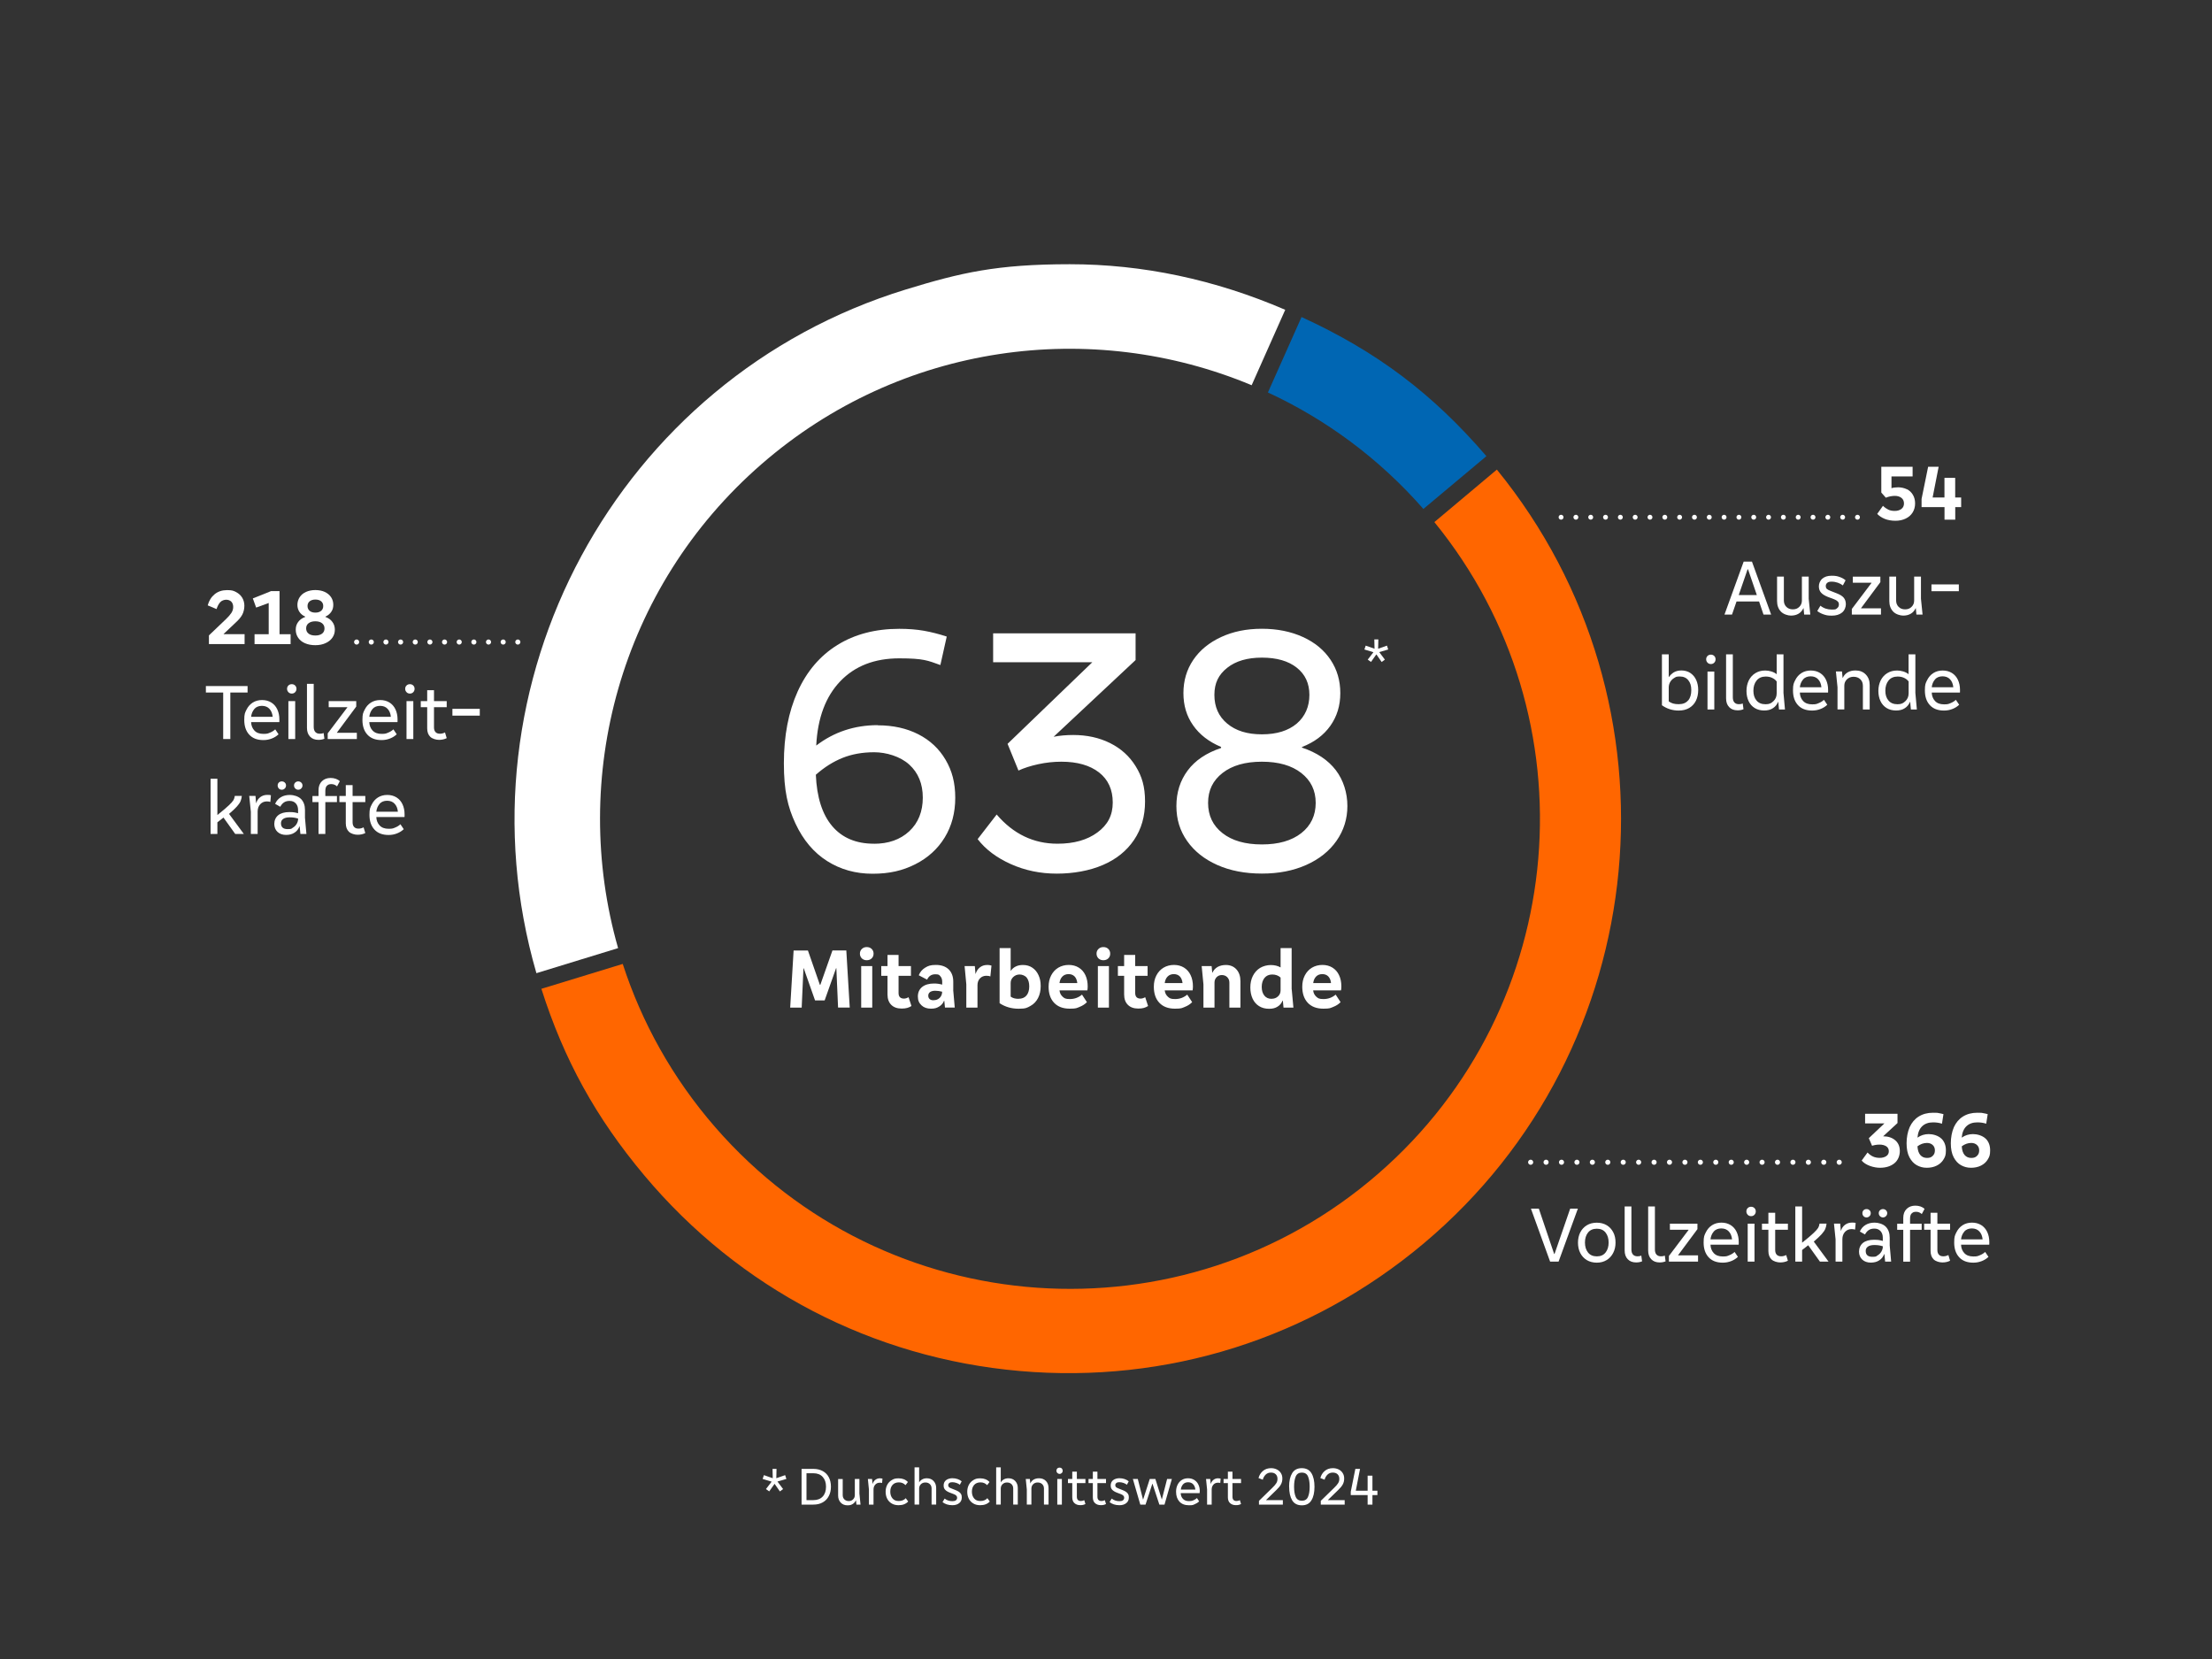 <?xml version="1.0" encoding="UTF-8"?>
<svg id="Ebene_1" xmlns="http://www.w3.org/2000/svg" xmlns:xlink="http://www.w3.org/1999/xlink" version="1.1" viewBox="0 0 4000 3000">
  <rect x="0" y="0" width="4000" height="3000" fill="#333333" stroke="none"/>
  <!-- Generator: Adobe Illustrator 29.4.0, SVG Export Plug-In . SVG Version: 2.1.0 Build 152)  -->
  <defs>
    <style>
      .st0, .st1, .st2, .st3 {
        fill: none;
      }

      .st4 {
        fill: #0066b3;
      }

      .st1 {
        stroke-dasharray: 0 27.9;
        stroke-width: 9.2px;
      }

      .st1, .st2, .st3 {
        stroke: #fff;
        stroke-linecap: round;
        stroke-linejoin: round;
      }

      .st5 {
        fill: #fff;
      }

      .st6 {
        fill: #f60;
      }

      .st2 {
        stroke-dasharray: 0 26.5;
        stroke-width: 9.2px;
      }

      .st3 {
        stroke-dasharray: 0 26.8;
        stroke-width: 8.8px;
      }

      .st7 {
        clip-path: url(#clippath);
      }
    </style>
    <clipPath id="clippath">
      <rect class="st0" x="1379" y="1137" width="1131.3" height="712"/>
    </clipPath>
  </defs>
  <path class="st5" d="M1377.3,839.1c252.3-219.3,597.2-263.3,886.1-142.5l60.7-136.4c-127.6-54.9-257.9-82.4-389.7-82.4s-196.9,15.2-296.1,45.6c-522.6,160.3-820,712.8-668.3,1236.4l147.7-45.3c-87.8-307.5,2.3-651.8,259.6-875.4Z"/>
  <path class="st4" d="M2574,920.3l113.9-95.4c-97.3-113.2-198.5-189.4-334.3-251.6l-60.8,136.4c104.4,48.4,200.6,118.7,281.2,210.7Z"/>
  <path class="st6" d="M2706.9,849.1l-113.1,95c288.7,354.2,246.1,876.1-101.3,1178.1-354.3,308-891.2,270.4-1199.2-83.9-77.4-89-132.9-189.6-167.2-295.2l-147.1,45c40.9,128.5,98.6,233,186.1,337.4,171.7,204.8,412.9,330.4,679,353.7,266.4,23.3,525.5-58.6,730.2-230.5,419-351.9,477.1-976.8,132.5-1399.5Z"/>
  <g>
    <path class="st5" d="M408.4,1119.8c4.4-4.2,7.7-8,9.9-11.3,2.2-3.3,3.4-7,3.4-10.9s-1.2-7.4-3.5-9.7c-2.3-2.2-5.4-3.4-9.2-3.4s-8.1,1.5-10.8,4.5-4.9,7.1-6.6,12.4l-16-6.7c2.3-8.5,6.5-15.2,12.6-20.2,6.1-5,13.6-7.4,22.6-7.4s11.7,1.2,16.4,3.7c4.7,2.5,8.3,5.9,10.9,10.2,2.5,4.3,3.8,9.1,3.8,14.4s-1.3,11.6-3.9,16.3c-2.6,4.7-6.5,9.3-11.7,14l-21.9,20.7v.4h37.9v17.9h-64.5v-15.7l30.7-29.3Z"/>
    <path class="st5" d="M505.5,1069v77.9h20v17.9h-65.2v-17.9h25.6v-56.5l-22.7,8.3-6-16.6,33-13.2h15.3Z"/>
    <path class="st5" d="M588.4,1115.5c5.5,2.1,9.8,5.1,12.7,9.2,3,4,4.4,8.7,4.4,14s-1.5,10.3-4.5,14.5c-3,4.2-7.2,7.6-12.5,9.9-5.3,2.4-11.4,3.6-18.3,3.6s-13.3-1.2-18.6-3.5c-5.3-2.3-9.5-5.6-12.4-9.9-2.9-4.2-4.4-9.1-4.4-14.7s1.5-10,4.4-13.9c2.9-4,7.1-7,12.7-9.1v-.6c-4.5-2-8-4.8-10.4-8.5-2.5-3.7-3.7-7.9-3.7-12.7s1.4-9.8,4.1-13.9c2.7-4.1,6.5-7.3,11.4-9.5,4.9-2.2,10.6-3.4,16.9-3.4s12.2,1.1,17.1,3.4c4.9,2.3,8.7,5.5,11.4,9.5,2.7,4.1,4,8.7,4,13.8s-1.2,9-3.7,12.7c-2.5,3.7-6,6.6-10.6,8.7v.3ZM582.4,1145.8c3-2.3,4.4-5.4,4.4-9.4s-1.5-7-4.4-9.4c-3-2.3-7-3.5-12.2-3.5s-9.2,1.2-12.2,3.5c-3,2.3-4.4,5.5-4.4,9.4s1.5,7.2,4.4,9.4c3,2.3,7,3.4,12.2,3.4s9.2-1.1,12.2-3.4ZM560,1087.3c-2.6,2.1-3.9,5-3.9,8.6s1.3,6.5,3.8,8.7c2.5,2.1,6,3.2,10.4,3.2s7.8-1.1,10.4-3.2c2.5-2.1,3.8-5,3.8-8.7s-1.3-6.5-3.8-8.6c-2.5-2.1-6-3.1-10.4-3.1s-7.7,1.1-10.3,3.1Z"/>
    <path class="st5" d="M447.7,1240.6v11.7h-31.2v84.1h-12.9v-84.1h-31.3v-11.7h75.4Z"/>
    <path class="st5" d="M504.9,1305.8h-50.8c.2,6.1,2.2,11.2,5.9,15.2,3.8,4.1,9.2,6.1,16.4,6.1s8.2-.8,11.9-2.3c3.7-1.5,6.9-3.5,9.4-5.9l6,8.9c-3.2,3.1-7.2,5.7-12,7.6-4.8,1.9-9.9,2.9-15.4,2.9-11.2,0-19.7-3.3-25.7-9.9-6-6.6-8.9-15.4-8.9-26.5s1.3-13,4-18.5c2.7-5.5,6.4-9.8,11.3-12.9,4.9-3.1,10.5-4.6,16.9-4.6s11.8,1.5,16.6,4.4c4.8,3,8.4,7.1,10.9,12.4,2.5,5.3,3.8,11.4,3.8,18.2s0,3.7-.3,4.9ZM459.9,1282.2c-3.3,3.8-5.2,8.5-5.8,14h39c-.6-6-2.5-10.8-5.9-14.4-3.3-3.6-7.9-5.4-13.6-5.4s-10.5,1.9-13.8,5.7Z"/>
    <path class="st5" d="M521.6,1251.7c-1.7-1.7-2.5-3.7-2.5-6.1s.8-4.4,2.4-6,3.7-2.4,6.1-2.4,4.5.8,6.1,2.4c1.6,1.6,2.4,3.6,2.4,6s-.8,4.4-2.4,6.1c-1.6,1.7-3.7,2.5-6.1,2.5s-4.4-.8-6.1-2.5ZM533.8,1336.4h-12.3v-68.6h12.3v68.6Z"/>
    <path class="st5" d="M555,1236.6h12.3v77.9c0,3.9.9,6.9,2.8,9.1,1.9,2.1,4.6,3.2,8.1,3.2s5-.4,7-1.3l1.4,10.4c-3.1,1.3-6.7,2-10.7,2-6.4,0-11.5-1.9-15.2-5.8-3.8-3.9-5.6-9.2-5.6-15.9v-79.7Z"/>
    <path class="st5" d="M592.6,1336.4v-10.2l35.5-47v-.4h-33.7v-11h49.8v9.9l-34.9,47v.4h36v11.3h-52.6Z"/>
    <path class="st5" d="M718.6,1305.8h-50.8c.2,6.1,2.2,11.2,5.9,15.2,3.8,4.1,9.2,6.1,16.4,6.1s8.2-.8,11.9-2.3c3.7-1.5,6.9-3.5,9.4-5.9l6,8.9c-3.2,3.1-7.2,5.7-12,7.6-4.8,1.9-9.9,2.9-15.4,2.9-11.2,0-19.7-3.3-25.7-9.9-6-6.6-8.9-15.4-8.9-26.5s1.3-13,4-18.5c2.7-5.5,6.4-9.8,11.3-12.9,4.9-3.1,10.5-4.6,16.9-4.6s11.8,1.5,16.6,4.4c4.8,3,8.4,7.1,10.9,12.4,2.5,5.3,3.8,11.4,3.8,18.2s0,3.7-.3,4.9ZM673.6,1282.2c-3.3,3.8-5.2,8.5-5.8,14h39c-.6-6-2.5-10.8-5.9-14.4-3.3-3.6-7.9-5.4-13.6-5.4s-10.5,1.9-13.8,5.7Z"/>
    <path class="st5" d="M735.2,1251.7c-1.7-1.7-2.5-3.7-2.5-6.1s.8-4.4,2.4-6,3.7-2.4,6.1-2.4,4.5.8,6.1,2.4c1.6,1.6,2.4,3.6,2.4,6s-.8,4.4-2.4,6.1c-1.6,1.7-3.7,2.5-6.1,2.5s-4.4-.8-6.1-2.5ZM747.4,1336.4h-12.3v-68.6h12.3v68.6Z"/>
    <path class="st5" d="M807.8,1278.8h-23v36.6c0,3.6.9,6.4,2.7,8.4,1.8,2,4.5,3,8,3s6.1-.8,9.2-2.3l3.1,10.3c-4.2,2.1-8.8,3.1-13.9,3.1s-11.9-1.8-15.7-5.4c-3.8-3.6-5.7-8.8-5.7-15.4v-38.3h-11.6v-11h11.6v-19.7h12.3v19.7h23v11Z"/>
    <path class="st5" d="M867.6,1294.1h-49.5v-12.3h49.5v12.3Z"/>
    <path class="st5" d="M425.3,1508l-21.2-29.6-11,8.6v21h-12.3v-99.8h12.3v65.6c9.4-7.5,16.3-13.3,20.6-17.4,4.3-4.1,7.1-7.2,8.4-9.4,1.3-2.2,2.1-4.8,2.5-7.7h12.7c-.4,3.6-1.1,6.8-2.3,9.5-1.1,2.7-3.3,5.8-6.4,9.4-3.1,3.5-8,8.1-14.4,13.6l26.7,36.2h-15.6Z"/>
    <path class="st5" d="M489.9,1438.2l-1,11.9c-2.1-.6-4.2-.9-6.3-.9-4.9,0-8.9,1.7-12,5.1-3.1,3.4-4.7,7.8-4.7,13.2v40.5h-12.3v-40.2l-2.9-28.5h11.3l1.1,12.9h.3c1.2-4.4,3.6-7.9,7.2-10.7,3.6-2.7,7.8-4.1,12.8-4.1s4.3.2,6.4.7Z"/>
    <path class="st5" d="M554.1,1508h-10.9l-1.3-13.6h-.4c-1.9,5-4.9,8.8-9.1,11.4-4.1,2.7-9.2,4-15.2,4s-11.5-1.8-15.4-5.5-5.8-8.5-5.8-14.5,2.4-11.9,7.2-15.7c4.8-3.8,11.5-5.6,19.9-5.6s10.5.7,15.9,2.1v-5.9c0-5-1.4-8.9-4.1-11.9-2.8-3-6.4-4.5-11-4.5s-7.5.9-10.2,2.6c-2.7,1.7-5,4.4-6.9,8l-9.3-5.3c2.3-5.2,5.7-9.2,10.4-12,4.6-2.8,10.1-4.1,16.5-4.1s15.1,2.4,19.9,7.3c4.8,4.9,7.2,11.5,7.2,20v13.9l2.6,29.3ZM504.3,1425.9c-1.5-1.5-2.2-3.3-2.2-5.5s.7-3.9,2.1-5.3c1.4-1.4,3.2-2.1,5.4-2.1s3.9.7,5.4,2.1c1.5,1.4,2.2,3.2,2.2,5.3s-.7,3.9-2.2,5.4c-1.5,1.5-3.3,2.3-5.4,2.3s-3.9-.7-5.4-2.2ZM529.6,1496.7c2.9-1.7,5.2-4,6.9-6.9,1.7-2.9,2.6-6.1,2.6-9.5-2.4-.8-4.7-1.3-7-1.7-2.3-.4-5-.6-8.2-.6-5.1,0-9,.9-11.7,2.8-2.8,1.9-4.1,4.5-4.1,7.9,0,7.1,4,10.6,12,10.6s6.6-.9,9.5-2.6ZM533.9,1425.8c-1.5-1.5-2.2-3.3-2.2-5.4s.7-3.9,2.2-5.3c1.5-1.4,3.3-2.1,5.4-2.1s3.9.7,5.4,2.1c1.5,1.4,2.3,3.2,2.3,5.3s-.8,3.9-2.3,5.4-3.3,2.3-5.4,2.3-3.9-.8-5.4-2.3Z"/>
    <path class="st5" d="M591,1420.9c-1.8,2.1-2.7,5.3-2.7,9.4v9.2h21v11h-21v57.6h-12.3v-57.6h-11v-11h11v-10.4c0-7,2-12.4,6.1-16.4,4.1-4,9.3-5.9,15.8-5.9s12.7,2,16.6,5.9l-5,9.3c-3.1-2.8-6.5-4.1-10.4-4.1s-6.2,1.1-8,3.2Z"/>
    <path class="st5" d="M660.6,1450.4h-23v36.6c0,3.6.9,6.4,2.7,8.4,1.8,2,4.5,3,8,3s6.1-.8,9.2-2.3l3.1,10.3c-4.2,2.1-8.8,3.1-13.9,3.1s-11.9-1.8-15.7-5.4c-3.8-3.6-5.7-8.8-5.7-15.4v-38.3h-11.6v-11h11.6v-19.7h12.3v19.7h23v11Z"/>
    <path class="st5" d="M731.3,1477.4h-50.8c.2,6.1,2.2,11.2,5.9,15.2,3.8,4.1,9.2,6.1,16.4,6.1s8.2-.8,11.9-2.3c3.7-1.5,6.9-3.5,9.4-5.9l6,8.9c-3.2,3.1-7.2,5.7-12,7.6-4.8,1.9-9.9,2.9-15.4,2.9-11.2,0-19.7-3.3-25.7-9.9-6-6.6-8.9-15.4-8.9-26.5s1.3-13,4-18.5c2.7-5.5,6.4-9.8,11.3-12.9,4.9-3.1,10.5-4.6,16.9-4.6s11.8,1.5,16.6,4.4c4.8,3,8.4,7.1,10.9,12.4,2.5,5.3,3.8,11.4,3.8,18.2s0,3.7-.3,4.9ZM686.3,1453.8c-3.3,3.8-5.2,8.5-5.8,14h39c-.6-6-2.5-10.8-5.9-14.4-3.3-3.6-7.9-5.4-13.6-5.4s-10.5,1.9-13.8,5.7Z"/>
  </g>
  <g>
    <path class="st5" d="M3448.4,884.7c4.6,2.3,8.2,5.7,10.8,10.2,2.6,4.4,3.9,9.6,3.9,15.5s-1.5,11.7-4.5,16.4c-3,4.8-7.2,8.4-12.6,11-5.4,2.6-11.6,3.9-18.5,3.9s-14-1.2-19.5-3.5c-5.5-2.3-9.9-5.3-13.4-8.9l10.4-14.6c3.1,3,6.3,5.2,9.5,6.8,3.2,1.6,7.1,2.4,11.8,2.4s9-1.2,12.1-3.6c3.1-2.4,4.6-5.7,4.6-9.9s-1.5-7.7-4.6-10.1c-3.1-2.4-7.1-3.6-12-3.6s-11,1.1-16.2,3.3l-8.2-9.3v-46.6h56.6v17.4h-38.2v21.3c3-1,7-1.6,12-1.6s11.2,1.2,15.7,3.5Z"/>
    <path class="st5" d="M3535.7,899.6h10.7v17.4h-10.7v22.7h-19.4v-22.7h-41.5v-14.7l11.9-58.3h19l-10.9,55.6h21.4v-35.5h19.4v35.5Z"/>
    <path class="st5" d="M3203,1111.4h-14l-8-23.7h-40.8l-8.2,23.7h-13.6l34.7-95.8h15l34.7,95.8ZM3160.2,1029.5l-16,46.5h32.7l-15.9-46.5h-.9Z"/>
    <path class="st5" d="M3273.5,1111.4h-11l-1.1-11.6h-.3c-2,4.4-4.9,7.7-8.8,10-3.9,2.3-8.5,3.4-13.8,3.4s-13.5-2.4-18.1-7.3c-4.6-4.9-6.9-11.2-6.9-18.9v-44.3h12.3v43.2c0,4.7,1.5,8.5,4.5,11.5s6.9,4.5,11.8,4.5,8.6-1.5,11.7-4.6c3.1-3,4.6-6.9,4.6-11.4v-43.2h12.3v40l2.9,28.6Z"/>
    <path class="st5" d="M3291.9,1095.3c5.8,4.7,12.7,7,20.7,7s7.2-.8,9.4-2.4c2.2-1.6,3.3-3.9,3.3-6.7s-.7-4.2-2.1-5.6c-1.4-1.5-3.5-2.8-6.4-3.9l-11.7-4.4c-5.4-2.2-9.5-4.7-12.1-7.7-2.6-2.9-3.9-6.7-3.9-11.4s2-10.1,6.1-13.7c4.1-3.6,9.7-5.4,16.9-5.4s10,.7,14.4,2.2c4.3,1.5,8,3.5,10.9,6.1l-4.9,9.2c-2.6-2-5.6-3.6-9.2-4.9-3.6-1.2-7.3-1.9-11.2-1.9s-6.2.7-7.9,2.2c-1.8,1.5-2.6,3.4-2.6,5.6s.6,4.1,1.9,5.3c1.3,1.2,3.6,2.5,6.9,3.7l11.2,4.4c5.7,2.2,9.9,4.8,12.4,7.8s3.9,7,3.9,11.9-2.3,11.3-6.9,15-10.7,5.6-18.4,5.6-10.4-.8-14.9-2.3c-4.5-1.5-8.4-3.6-11.5-6.1l5.7-9.6Z"/>
    <path class="st5" d="M3348.7,1111.4v-10.2l35.5-47v-.4h-33.7v-11h49.8v9.9l-34.9,47v.4h36v11.3h-52.6Z"/>
    <path class="st5" d="M3476.5,1111.4h-11l-1.1-11.6h-.3c-2,4.4-4.9,7.7-8.8,10-3.9,2.3-8.5,3.4-13.8,3.4s-13.5-2.4-18.1-7.3c-4.6-4.9-6.9-11.2-6.9-18.9v-44.3h12.3v43.2c0,4.7,1.5,8.5,4.5,11.5s6.9,4.5,11.8,4.5,8.6-1.5,11.7-4.6c3.1-3,4.6-6.9,4.6-11.4v-43.2h12.3v40l2.9,28.6Z"/>
    <path class="st5" d="M3542.2,1069.1h-49.5v-12.3h49.5v12.3Z"/>
    <path class="st5" d="M3056.8,1217.1c4.6,3.1,8.1,7.2,10.5,12.6,2.4,5.3,3.6,11.4,3.6,18.2s-1.4,13.7-4.1,19.2c-2.8,5.6-6.8,9.9-12.1,13.1-5.3,3.1-11.7,4.7-19.1,4.7-11.2,0-21.4-3.2-30.3-9.6v-92.1h12.3v41h.4c2.2-3.3,5.1-6.1,8.8-8.4,3.7-2.2,8.3-3.4,13.8-3.4s11.6,1.5,16.2,4.6ZM3052.8,1266.6c3.8-4.6,5.6-10.8,5.6-18.7s-1.8-13.3-5.4-17.8c-3.6-4.5-8.7-6.8-15.4-6.8s-7,.9-10,2.6c-3.1,1.8-5.5,4.2-7.3,7.2-1.8,3.1-2.7,6.4-2.7,10.2v25c2.5,1.8,5.1,3.1,7.9,3.9,2.8.8,6.2,1.2,10.1,1.2,7.6,0,13.3-2.3,17.1-6.9Z"/>
    <path class="st5" d="M3087.8,1198.3c-1.7-1.7-2.5-3.7-2.5-6.1s.8-4.4,2.4-6,3.7-2.4,6.1-2.4,4.5.8,6.1,2.4c1.6,1.6,2.4,3.6,2.4,6s-.8,4.4-2.4,6.1c-1.6,1.7-3.7,2.5-6.1,2.5s-4.4-.8-6.1-2.5ZM3100,1283h-12.3v-68.6h12.3v68.6Z"/>
    <path class="st5" d="M3121.2,1183.2h12.3v77.9c0,3.9.9,6.9,2.8,9.1,1.9,2.1,4.6,3.2,8.1,3.2s5-.4,7-1.3l1.4,10.4c-3.1,1.3-6.7,2-10.7,2-6.4,0-11.5-1.9-15.2-5.8-3.8-3.9-5.6-9.2-5.6-15.9v-79.7Z"/>
    <path class="st5" d="M3227.9,1283h-10.9l-1.3-13.7h-.4c-2,4.9-5.1,8.7-9.4,11.4-4.2,2.8-9.5,4.1-15.8,4.1s-12.3-1.5-17.1-4.5c-4.8-3-8.5-7.2-11-12.5-2.5-5.3-3.8-11.5-3.8-18.4s1.4-13.2,4.1-18.9c2.8-5.6,6.7-10,11.9-13.2,5.1-3.2,11.1-4.8,17.9-4.8s15.4,2.2,20.7,6.7v-36h12.3v69.8l2.7,30ZM3207,1267.9c3.9-3.8,5.8-8.5,5.8-14.2v-21.4c-2.1-2.8-4.8-4.9-8.2-6.5-3.3-1.6-7.2-2.4-11.6-2.4-7.1,0-12.7,2.4-16.5,7.2-3.9,4.8-5.8,11-5.8,18.5s1.9,13.3,5.7,17.7c3.8,4.5,9.2,6.7,16.3,6.7s10.4-1.9,14.2-5.6Z"/>
    <path class="st5" d="M3305.5,1252.4h-50.8c.2,6.1,2.2,11.2,5.9,15.2,3.8,4.1,9.2,6.1,16.4,6.1s8.2-.8,11.9-2.3c3.7-1.5,6.9-3.5,9.4-5.9l6,8.9c-3.2,3.1-7.2,5.7-12,7.6-4.8,1.9-9.9,2.9-15.4,2.9-11.2,0-19.7-3.3-25.7-9.9-6-6.6-8.9-15.4-8.9-26.5s1.3-13,4-18.5c2.7-5.5,6.4-9.8,11.3-12.9,4.9-3.1,10.5-4.6,16.9-4.6s11.8,1.5,16.6,4.4c4.8,3,8.4,7.1,10.9,12.4,2.5,5.3,3.8,11.4,3.8,18.2s0,3.7-.3,4.9ZM3260.5,1228.8c-3.3,3.8-5.2,8.5-5.8,14h39c-.6-6-2.5-10.8-5.9-14.4-3.3-3.6-7.9-5.4-13.6-5.4s-10.5,1.9-13.8,5.7Z"/>
    <path class="st5" d="M3374,1219.8c4.7,4.9,7,11.2,7,19v44.2h-12.3v-43c0-4.8-1.6-8.7-4.7-11.7-3.1-3-7.2-4.5-12.2-4.5s-8.7,1.6-11.9,4.6c-3.2,3.1-4.8,6.9-4.8,11.5v43h-12.3v-40.2l-2.9-28.5h11l1.1,11.6h.3c2-4.4,5-7.7,8.9-10,4-2.3,8.7-3.4,14.1-3.4,7.7,0,13.9,2.4,18.6,7.3Z"/>
    <path class="st5" d="M3466.4,1283h-10.9l-1.3-13.7h-.4c-2,4.9-5.1,8.7-9.4,11.4-4.2,2.8-9.5,4.1-15.8,4.1s-12.3-1.5-17.1-4.5c-4.8-3-8.5-7.2-11-12.5-2.5-5.3-3.8-11.5-3.8-18.4s1.4-13.2,4.1-18.9c2.8-5.6,6.7-10,11.9-13.2,5.1-3.2,11.1-4.8,17.9-4.8s15.4,2.2,20.7,6.7v-36h12.3v69.8l2.7,30ZM3445.6,1267.9c3.9-3.8,5.8-8.5,5.8-14.2v-21.4c-2.1-2.8-4.8-4.9-8.2-6.5-3.3-1.6-7.2-2.4-11.6-2.4-7.1,0-12.7,2.4-16.5,7.2-3.9,4.8-5.8,11-5.8,18.5s1.9,13.3,5.7,17.7c3.8,4.5,9.2,6.7,16.3,6.7s10.4-1.9,14.2-5.6Z"/>
    <path class="st5" d="M3544,1252.4h-50.8c.2,6.1,2.2,11.2,5.9,15.2,3.8,4.1,9.2,6.1,16.4,6.1s8.2-.8,11.9-2.3c3.7-1.5,6.9-3.5,9.4-5.9l6,8.9c-3.2,3.1-7.2,5.7-12,7.6-4.8,1.9-9.9,2.9-15.4,2.9-11.2,0-19.7-3.3-25.7-9.9-6-6.6-8.9-15.4-8.9-26.5s1.3-13,4-18.5c2.7-5.5,6.4-9.8,11.3-12.9,4.9-3.1,10.5-4.6,16.9-4.6s11.8,1.5,16.6,4.4c4.8,3,8.4,7.1,10.9,12.4,2.5,5.3,3.8,11.4,3.8,18.2s0,3.7-.3,4.9ZM3499,1228.8c-3.3,3.8-5.2,8.5-5.8,14h39c-.6-6-2.5-10.8-5.9-14.4-3.3-3.6-7.9-5.4-13.6-5.4s-10.5,1.9-13.8,5.7Z"/>
  </g>
  <g>
    <path class="st5" d="M3405.4,2054.8c8.9,0,16.1,2.4,21.7,7.1,5.6,4.8,8.4,11.3,8.4,19.6s-3.3,16.8-10,22.2c-6.7,5.3-15.3,8-26,8s-25.7-4.3-33-13l10.6-14.6c3,3.2,6.4,5.7,9.9,7.3,3.6,1.6,7.7,2.4,12.2,2.4s8.7-1.1,11.8-3.2c3.1-2.1,4.6-5.1,4.6-8.8s-1.5-6.9-4.6-8.9c-3.1-2-7.1-3.1-12-3.1s-9.2.7-13.7,2.1l-5.9-13.7,28.2-26.7h-34.9v-17.4h58.6v16.7l-26,24Z"/>
    <path class="st5" d="M3510.4,2058.7c5.6,5.3,8.4,12.5,8.4,21.5s-1.5,11.8-4.4,16.6c-2.9,4.8-7,8.4-12.2,11-5.2,2.6-11.2,3.9-17.9,3.9s-12.3-1.5-17.9-4.5c-5.5-3-10-7.8-13.5-14.4-3.5-6.6-5.2-15.1-5.2-25.4s1.9-20.9,5.6-29.2c3.8-8.3,9.2-14.7,16.4-19.2,7.2-4.5,15.8-6.8,25.8-6.8s7.4.2,10.1.6c2.7.4,5.6,1.1,8.8,1.9l-2.7,17.3c-4.9-1.6-10.2-2.4-16-2.4-8.3,0-14.9,2.3-19.8,7-4.9,4.7-7.7,11.5-8.5,20.6,6.1-4.3,12.9-6.4,20.4-6.4s16.8,2.6,22.5,7.9ZM3494.9,2090.2c2.7-2.4,4-5.7,4-9.9s-1.4-7.5-4.1-9.9c-2.7-2.4-6.1-3.6-10.2-3.6-6.2,0-11.9,2.1-17.2,6.1.4,7,2.1,12.2,5.1,15.7,3,3.5,7,5.3,12.1,5.3s7.6-1.2,10.3-3.6Z"/>
    <path class="st5" d="M3590.4,2058.7c5.6,5.3,8.4,12.5,8.4,21.5s-1.5,11.8-4.4,16.6c-2.9,4.8-7,8.4-12.2,11-5.2,2.6-11.2,3.9-17.9,3.9s-12.3-1.5-17.9-4.5c-5.5-3-10-7.8-13.5-14.4-3.5-6.6-5.2-15.1-5.2-25.4s1.9-20.9,5.6-29.2c3.8-8.3,9.2-14.7,16.4-19.2,7.2-4.5,15.8-6.8,25.8-6.8s7.4.2,10.1.6c2.7.4,5.6,1.1,8.8,1.9l-2.7,17.3c-4.9-1.6-10.2-2.4-16-2.4-8.3,0-14.9,2.3-19.8,7-4.9,4.7-7.7,11.5-8.5,20.6,6.1-4.3,12.9-6.4,20.4-6.4s16.8,2.6,22.5,7.9ZM3575,2090.2c2.7-2.4,4-5.7,4-9.9s-1.4-7.5-4.1-9.9c-2.7-2.4-6.1-3.6-10.2-3.6-6.2,0-11.9,2.1-17.2,6.1.4,7,2.1,12.2,5.1,15.7,3,3.5,7,5.3,12.1,5.3s7.6-1.2,10.3-3.6Z"/>
    <path class="st5" d="M2811.1,2267.5l28.3-81.9h13.9l-34.9,95.8h-15.3l-34.7-95.8h14.3l27.7,81.9h.7Z"/>
    <path class="st5" d="M2857.7,2228.4c2.8-5.4,6.7-9.7,11.9-12.8,5.1-3.1,11.2-4.6,18-4.6s12.8,1.6,17.9,4.6c5.1,3.1,9,7.4,11.8,12.8,2.8,5.4,4.1,11.6,4.1,18.6s-1.4,13.1-4.2,18.6c-2.8,5.5-6.8,9.9-11.9,13-5.1,3.1-11,4.7-17.8,4.7s-12.9-1.6-18-4.6c-5.1-3.1-9.1-7.4-11.9-12.9-2.8-5.5-4.1-11.8-4.1-18.7s1.4-13.2,4.1-18.6ZM2903.4,2228.9c-3.7-4.7-8.9-7-15.8-7s-12.2,2.3-15.9,6.9c-3.7,4.6-5.6,10.7-5.6,18.1s1.9,13.5,5.6,18.1c3.7,4.6,9,6.9,15.9,6.9s12.1-2.3,15.8-7c3.7-4.7,5.5-10.7,5.5-18s-1.8-13.3-5.5-18Z"/>
    <path class="st5" d="M2937.8,2181.6h12.3v77.9c0,3.9.9,6.9,2.8,9.1,1.9,2.1,4.6,3.2,8.1,3.2s5-.4,7-1.3l1.4,10.4c-3.1,1.3-6.7,2-10.7,2-6.4,0-11.5-1.9-15.2-5.8-3.8-3.9-5.6-9.2-5.6-15.9v-79.7Z"/>
    <path class="st5" d="M2980.3,2181.6h12.3v77.9c0,3.9.9,6.9,2.8,9.1,1.9,2.1,4.6,3.2,8.1,3.2s5-.4,7-1.3l1.4,10.4c-3.1,1.3-6.7,2-10.7,2-6.4,0-11.5-1.9-15.2-5.8-3.8-3.9-5.6-9.2-5.6-15.9v-79.7Z"/>
    <path class="st5" d="M3017.9,2281.4v-10.2l35.5-47v-.4h-33.7v-11h49.8v9.9l-34.9,47v.4h36v11.3h-52.6Z"/>
    <path class="st5" d="M3143.9,2250.8h-50.8c.2,6.1,2.2,11.2,5.9,15.2,3.8,4.1,9.2,6.1,16.4,6.1s8.2-.8,11.9-2.3c3.7-1.5,6.9-3.5,9.4-5.9l6,8.9c-3.2,3.1-7.2,5.7-12,7.6-4.8,1.9-9.9,2.9-15.4,2.9-11.2,0-19.7-3.3-25.7-9.9-6-6.6-8.9-15.4-8.9-26.5s1.3-13,4-18.5c2.7-5.5,6.4-9.8,11.3-12.9,4.9-3.1,10.5-4.6,16.9-4.6s11.8,1.5,16.6,4.4c4.8,3,8.4,7.1,10.9,12.4,2.5,5.3,3.8,11.4,3.8,18.2s0,3.7-.3,4.9ZM3098.9,2227.2c-3.3,3.8-5.2,8.5-5.8,14h39c-.6-6-2.5-10.8-5.9-14.4-3.3-3.6-7.9-5.4-13.6-5.4s-10.5,1.9-13.8,5.7Z"/>
    <path class="st5" d="M3160.5,2196.7c-1.7-1.7-2.5-3.7-2.5-6.1s.8-4.4,2.4-6,3.7-2.4,6.1-2.4,4.5.8,6.1,2.4c1.6,1.6,2.4,3.6,2.4,6s-.8,4.4-2.4,6.1c-1.6,1.7-3.7,2.5-6.1,2.5s-4.4-.8-6.1-2.5ZM3172.7,2281.4h-12.3v-68.6h12.3v68.6Z"/>
    <path class="st5" d="M3233.1,2223.8h-23v36.6c0,3.6.9,6.4,2.7,8.4,1.8,2,4.5,3,8,3s6.1-.8,9.2-2.3l3.1,10.3c-4.2,2.1-8.8,3.1-13.9,3.1s-11.9-1.8-15.7-5.4c-3.8-3.6-5.7-8.8-5.7-15.4v-38.3h-11.6v-11h11.6v-19.7h12.3v19.7h23v11Z"/>
    <path class="st5" d="M3291,2281.4l-21.2-29.6-11,8.6v21h-12.3v-99.8h12.3v65.6c9.4-7.5,16.3-13.3,20.6-17.4,4.3-4.1,7.1-7.2,8.4-9.4,1.3-2.2,2.1-4.8,2.5-7.7h12.7c-.4,3.6-1.1,6.8-2.3,9.5-1.1,2.7-3.3,5.8-6.4,9.4-3.1,3.5-8,8.1-14.4,13.6l26.7,36.2h-15.6Z"/>
    <path class="st5" d="M3355.6,2211.6l-1,11.9c-2.1-.6-4.2-.9-6.3-.9-4.9,0-8.9,1.7-12,5.1-3.1,3.4-4.7,7.8-4.7,13.2v40.5h-12.3v-40.2l-2.9-28.5h11.3l1.1,12.9h.3c1.2-4.4,3.6-7.9,7.2-10.7,3.6-2.7,7.8-4.1,12.8-4.1s4.3.2,6.4.7Z"/>
    <path class="st5" d="M3419.8,2281.4h-10.9l-1.3-13.6h-.4c-1.9,5-4.9,8.8-9.1,11.4-4.1,2.7-9.2,4-15.2,4s-11.5-1.8-15.4-5.5-5.8-8.5-5.8-14.5,2.4-11.9,7.2-15.7c4.8-3.8,11.5-5.6,19.9-5.6s10.5.7,15.9,2.1v-5.9c0-5-1.4-8.9-4.1-11.9-2.8-3-6.4-4.5-11-4.5s-7.5.9-10.2,2.6c-2.7,1.7-5,4.4-6.9,8l-9.3-5.3c2.3-5.2,5.7-9.2,10.4-12,4.6-2.8,10.1-4.1,16.5-4.1s15.1,2.4,19.9,7.3c4.8,4.9,7.2,11.5,7.2,20v13.9l2.6,29.3ZM3370,2199.3c-1.5-1.5-2.2-3.3-2.2-5.5s.7-3.9,2.1-5.3c1.4-1.4,3.2-2.1,5.4-2.1s3.9.7,5.4,2.1c1.5,1.4,2.2,3.2,2.2,5.3s-.7,3.9-2.2,5.4c-1.5,1.5-3.3,2.3-5.4,2.3s-3.9-.7-5.4-2.2ZM3395.3,2270.1c2.9-1.7,5.2-4,6.9-6.9,1.7-2.9,2.6-6.1,2.6-9.5-2.4-.8-4.7-1.3-7-1.7-2.3-.4-5-.6-8.2-.6-5.1,0-9,.9-11.7,2.8-2.8,1.9-4.1,4.5-4.1,7.9,0,7.1,4,10.6,12,10.6s6.6-.9,9.5-2.6ZM3399.6,2199.2c-1.5-1.5-2.2-3.3-2.2-5.4s.7-3.9,2.2-5.3c1.5-1.4,3.3-2.1,5.4-2.1s3.9.7,5.4,2.1c1.5,1.4,2.3,3.2,2.3,5.3s-.8,3.9-2.3,5.4-3.3,2.3-5.4,2.3-3.9-.8-5.4-2.3Z"/>
    <path class="st5" d="M3456.7,2194.3c-1.8,2.1-2.7,5.3-2.7,9.4v9.2h21v11h-21v57.6h-12.3v-57.6h-11v-11h11v-10.4c0-7,2-12.4,6.1-16.4,4.1-4,9.3-5.9,15.8-5.9s12.7,2,16.6,5.9l-5,9.3c-3.1-2.8-6.5-4.1-10.4-4.1s-6.2,1.1-8,3.2Z"/>
    <path class="st5" d="M3526.4,2223.8h-23v36.6c0,3.6.9,6.4,2.7,8.4,1.8,2,4.5,3,8,3s6.1-.8,9.2-2.3l3.1,10.3c-4.2,2.1-8.8,3.1-13.9,3.1s-11.9-1.8-15.7-5.4c-3.8-3.6-5.7-8.8-5.7-15.4v-38.3h-11.6v-11h11.6v-19.7h12.3v19.7h23v11Z"/>
    <path class="st5" d="M3597,2250.8h-50.8c.2,6.1,2.2,11.2,5.9,15.2,3.8,4.1,9.2,6.1,16.4,6.1s8.2-.8,11.9-2.3c3.7-1.5,6.9-3.5,9.4-5.9l6,8.9c-3.2,3.1-7.2,5.7-12,7.6-4.8,1.9-9.9,2.9-15.4,2.9-11.2,0-19.7-3.3-25.7-9.9-6-6.6-8.9-15.4-8.9-26.5s1.3-13,4-18.5c2.7-5.5,6.4-9.8,11.3-12.9,4.9-3.1,10.5-4.6,16.9-4.6s11.8,1.5,16.6,4.4c4.8,3,8.4,7.1,10.9,12.4,2.5,5.3,3.8,11.4,3.8,18.2s0,3.7-.3,4.9ZM3552,2227.2c-3.3,3.8-5.2,8.5-5.8,14h39c-.6-6-2.5-10.8-5.9-14.4-3.3-3.6-7.9-5.4-13.6-5.4s-10.5,1.9-13.8,5.7Z"/>
  </g>
  <line class="st3" x1="2822.9" y1="935.3" x2="3369.9" y2="935.3"/>
  <line class="st1" x1="2767.9" y1="2101.7" x2="3329.9" y2="2101.7"/>
  <line class="st2" x1="644.9" y1="1161" x2="947.9" y2="1161"/>
  <g class="st7">
    <path class="st5" d="M2391.1,1761.5c4.5,0,8.2,1.4,10.9,4.2,2.7,2.8,4.4,6.8,4.9,12h-32.2c.6-4.9,2.4-8.9,5.2-11.8,2.8-2.9,6.6-4.4,11.3-4.4M2425.6,1783.7c0-7.7-1.4-14.5-4.2-20.4-2.8-5.9-6.8-10.4-12-13.6-5.2-3.2-11.2-4.8-18.1-4.8s-13.4,1.7-18.9,5c-5.5,3.3-9.8,8-12.9,14-3.1,6-4.6,12.7-4.6,20.4,0,12.3,3.4,22.1,10,29.1,6.7,7.1,16.1,10.6,28.2,10.6s12.4-1.1,17.8-3.2c5.4-2.1,9.9-5,13.3-8.6l-8.9-13.6c-6.3,5.3-13.6,8-21.9,8s-9.9-1.4-13.2-4.3c-3.2-2.9-5.1-6.7-5.6-11.4h50.4c.4-2.4.6-4.8.6-7.4M2299.5,1806.2c-5.6,0-10-1.9-13.2-5.9-3.1-3.9-4.7-9.2-4.7-15.7s1.7-12.1,5-16.2c3.4-4.1,8-6.2,14-6.2s11.4,1.9,15.1,5.6v23.1c0,4.4-1.6,8.1-4.7,10.9-3.1,2.9-7,4.3-11.5,4.3M2335.7,1788.5v-74h-20v34.9c-5.1-2.9-11-4.3-17.7-4.3s-13.7,1.8-19.4,5.2c-5.6,3.5-9.9,8.3-13,14.4-3.1,6.1-4.6,13.1-4.6,20.9s1.4,14.5,4.1,20.3c2.7,5.8,6.6,10.3,11.7,13.5,5.1,3.2,11.1,4.8,18,4.8s11.2-1.3,15.3-3.8c4.2-2.5,7.2-6.1,9.2-10.9h.5l1.2,12.6h17.9l-3.1-33.6ZM2216.8,1745c-5.7,0-10.7,1.2-14.9,3.5-4.2,2.4-7.3,5.8-9.3,10.2h-.5l-1.1-11.7h-18l3.2,33v42.1h20v-45.3c0-3.9,1.3-7.2,3.8-9.7,2.5-2.6,5.7-3.9,9.5-3.9s7.3,1.3,9.8,3.9c2.5,2.6,3.8,5.8,3.8,9.7v45.3h20v-47.8c0-8.8-2.4-15.9-7.2-21.3-4.8-5.3-11.2-8-19.1-8M2122.6,1761.5c4.5,0,8.1,1.4,10.9,4.2,2.7,2.8,4.3,6.8,4.9,12h-32.2c.6-4.9,2.3-8.9,5.2-11.8,2.8-2.9,6.6-4.4,11.3-4.4M2157.2,1783.7c0-7.7-1.4-14.5-4.2-20.4-2.8-5.9-6.8-10.4-12-13.6-5.2-3.2-11.2-4.8-18.1-4.8s-13.4,1.7-18.9,5c-5.5,3.3-9.8,8-12.9,14-3.1,6-4.6,12.7-4.6,20.4,0,12.3,3.3,22.1,10,29.1,6.7,7.1,16.1,10.6,28.2,10.6s12.4-1.1,17.8-3.2c5.4-2.1,9.8-5,13.3-8.6l-8.9-13.6c-6.3,5.3-13.6,8-21.9,8s-9.9-1.4-13.2-4.3c-3.2-2.9-5.1-6.7-5.6-11.4h50.4c.4-2.4.6-4.8.6-7.4M2070.8,1803.3c-2.8,1.6-5.6,2.5-8.3,2.5s-5.6-.8-7.2-2.5c-1.6-1.7-2.5-4.2-2.5-7.5v-31.2h22.4v-17.6h-22.4v-20.2h-20v20.2h-11.3v17.6h11.3v33.8c0,8,2.3,14.3,6.8,18.7,4.5,4.5,10.8,6.7,18.8,6.7s12.7-1.5,17.7-4.6l-5.2-15.9ZM2005.3,1747h-20v75.1h20v-75.1ZM1995.2,1736.4c3.6,0,6.6-1.1,8.9-3.3,2.3-2.2,3.5-5.1,3.5-8.6s-1.2-6.3-3.5-8.6c-2.3-2.2-5.3-3.3-8.9-3.3s-6.4,1.1-8.8,3.4c-2.4,2.3-3.5,5.1-3.5,8.5s1.2,6.3,3.5,8.6c2.4,2.2,5.3,3.3,8.8,3.3M1932.3,1761.5c4.5,0,8.1,1.4,10.9,4.2,2.7,2.8,4.3,6.8,4.9,12h-32.2c.6-4.9,2.3-8.9,5.2-11.8,2.8-2.9,6.6-4.4,11.3-4.4M1966.9,1783.7c0-7.7-1.4-14.5-4.2-20.4-2.8-5.9-6.8-10.4-12-13.6-5.2-3.2-11.2-4.8-18.1-4.8s-13.4,1.7-18.9,5c-5.5,3.3-9.8,8-12.9,14-3.1,6-4.6,12.7-4.6,20.4,0,12.3,3.3,22.1,10,29.1,6.7,7.1,16.1,10.6,28.2,10.6s12.4-1.1,17.8-3.2c5.4-2.1,9.8-5,13.3-8.6l-8.9-13.6c-6.3,5.3-13.6,8-21.9,8s-9.9-1.4-13.2-4.3c-3.2-2.9-5.1-6.7-5.6-11.4h50.4c.4-2.4.6-4.8.6-7.4M1841.8,1806.2c-5.9,0-10.6-1.3-14.2-4v-24.7c0-4.3,1.6-7.9,4.8-10.9,3.2-2.9,7-4.4,11.4-4.4s9.8,1.9,12.9,5.8c3,3.9,4.5,9.1,4.5,15.8s-1.7,12.5-5,16.4c-3.4,4-8.2,5.9-14.4,5.9M1849.8,1745c-5.1,0-9.6.9-13.3,2.9-3.7,1.9-6.6,4.5-8.6,7.6h-.3v-41h-20v99.6c10.1,6.7,21.6,10,34.5,10s15.2-1.7,21.2-5c6-3.3,10.6-8.1,13.8-14.3,3.2-6.2,4.8-13.4,4.8-21.6s-1.3-13.9-3.9-19.7c-2.6-5.8-6.4-10.4-11.2-13.6-4.8-3.3-10.5-4.9-17-4.9M1784.9,1745c-5.1,0-9.4,1.5-13,4.4-3.7,2.9-6.2,6.8-7.6,11.6h-.3l-1.2-14h-18.5l3.1,33v42.1h20.2v-40.6c0-5,1.5-9.1,4.5-12.3,3-3.1,6.8-4.7,11.4-4.7s4.9.4,7.4,1.2l2-19.6c-2.5-.8-5.1-1.2-7.9-1.2M1688.2,1808.8c-3.1,0-5.5-.7-7.1-2.2-1.7-1.4-2.5-3.5-2.5-6.2s1.1-4.9,3.3-6.5c2.2-1.5,5.3-2.3,9.2-2.3s8.6.6,12.6,1.7c0,4.5-1.5,8.2-4.4,11.1-2.9,2.9-6.7,4.3-11.2,4.3M1723.8,1790.3v-15c0-9.6-2.8-17-8.3-22.4-5.6-5.3-13.3-8-23.1-8s-13.9,1.6-19.3,4.9c-5.4,3.2-9.3,7.8-11.7,13.8l15.1,7.9c3-6.5,7.9-9.7,14.8-9.7s7,1.2,9.2,3.6c2.2,2.4,3.3,5.7,3.3,9.9v5.2c-4.6-1.3-9.5-2-14.7-2-9.2,0-16.3,2.1-21.5,6.2-5.2,4.2-7.8,9.9-7.8,17.2s2.2,11.9,6.5,16c4.3,4.1,10,6.1,17.1,6.1s10.6-1.3,14.8-3.8c4.2-2.5,7.2-6,8.9-10.4h.5l1.2,12.2h17.7l-2.8-31.8ZM1642.9,1803.3c-2.8,1.6-5.6,2.5-8.3,2.5s-5.6-.8-7.2-2.5c-1.7-1.7-2.5-4.2-2.5-7.5v-31.2h22.4v-17.6h-22.4v-20.2h-20v20.2h-11.3v17.6h11.3v33.8c0,8,2.3,14.3,6.8,18.7,4.5,4.5,10.8,6.7,18.8,6.7s12.7-1.5,17.7-4.6l-5.2-15.9ZM1577.3,1747h-20v75.1h20v-75.1ZM1567.3,1736.4c3.6,0,6.6-1.1,8.9-3.3,2.3-2.2,3.5-5.1,3.5-8.6s-1.2-6.3-3.5-8.6c-2.3-2.2-5.3-3.3-8.9-3.3s-6.4,1.1-8.8,3.4c-2.4,2.3-3.5,5.1-3.5,8.5s1.2,6.3,3.5,8.6c2.4,2.2,5.3,3.3,8.8,3.3M1505.3,1718.8l-21.9,62.1h-.8l-21.6-62.1h-25.9l-6.2,103.3h20.8l3.2-71.1h.5l20.5,58.1h17.3l20.7-58.3h.5l3.1,71.2h21.1l-6.2-103.3h-25.1Z"/>
    <path class="st5" d="M2281.9,1527c-30.1,0-53.9-6.8-71.2-20.4-17.4-13.6-26.1-31.8-26.1-54.7s8.7-40.5,26.1-54.1c17.4-13.6,41.1-20.4,71.2-20.4s53.8,6.8,71.2,20.4c17.4,13.6,26.1,31.6,26.1,54.1s-8.7,41.1-26.1,54.7c-17.4,13.6-41.1,20.4-71.2,20.4M2281.9,1189.2c26.7,0,47.7,6,63,18.1,15.3,12.1,22.9,28.5,22.9,49.3s-7.6,38.9-22.9,51.9c-15.3,12.9-36.3,19.4-63,19.4s-47.2-6.5-62.7-19.4c-15.5-12.9-23.2-30.2-23.2-51.9s7.7-36.7,23.2-49c15.5-12.3,36.4-18.4,62.7-18.4M2354.4,1350.8c22-8.5,39.1-21.2,51.2-38.2,12.1-17,18.1-36.7,18.1-59.2s-5.8-42.5-17.5-60.1c-11.7-17.6-28.3-31.4-49.9-41.3s-46.4-15-74.4-15-52.2,5-73.8,15c-21.6,10-38.4,23.7-50.3,41.3-11.9,17.6-17.8,37.6-17.8,60.1s5.8,41.5,17.5,58.2c11.7,16.8,28.5,29.8,50.6,39.1v1.9c-26.7,8.9-46.9,22.5-60.4,40.7-13.6,18.2-20.4,39.7-20.4,64.2s6.5,44.9,19.4,63.3c12.9,18.4,31.1,32.9,54.4,43.3,23.3,10.4,50.3,15.6,80.8,15.6s56.8-5.2,80.2-15.6c23.3-10.4,41.6-24.9,54.7-43.6,13.1-18.7,19.7-39.7,19.7-63s-7-46.6-21-64.9c-14-18.2-34.4-31.8-61.1-40.7v-1.3ZM1940.9,1329.1c-13.1,0-25,1.1-35.6,3.2l148.2-138.7v-48.3h-257.6v52.2h179.4l-153.3,147.6,19.7,48.3c10.2-4.7,22.1-8.5,35.9-11.5s27.7-4.5,41.7-4.5c28.8,0,51.5,6.5,68.1,19.4,16.5,12.9,24.8,31.1,24.8,54.4s-9.2,40.5-27.7,54.1c-18.4,13.6-42.5,20.4-72.2,20.4-43.3,0-79.9-17.6-110-52.8l-34.4,44.5c14.4,18.7,34.4,33.7,60.1,45.2,25.7,11.5,53.3,17.2,83,17.2s59.2-5.2,83.3-15.6c24.2-10.4,42.9-25.4,56.3-45.2,13.4-19.7,20-42.9,20-69.7s-5.6-45.4-16.9-63.6c-11.2-18.2-26.7-32.2-46.4-42-19.7-9.8-41.9-14.6-66.5-14.6M1580.3,1525.7c-32.2,0-57.4-10.6-75.4-31.8-18-21.2-27.9-52.2-29.6-92.9,15.3-13.6,31.4-23.7,48.3-30.5,17-6.8,36-10.2,57.3-10.2s47,7.4,63.3,22.3c16.3,14.8,24.5,34.8,24.5,59.8s-8.2,45.7-24.5,60.8c-16.3,15.1-37.6,22.6-63.9,22.6M1587.3,1311.3c-42,0-79.1,12.3-111.3,36.9,2.5-50,17.1-88.8,43.6-116.4,26.5-27.6,62-41.3,106.5-41.3s51.5,4,74.4,12.1l11.5-51.5c-14.4-4.7-28.2-8.2-41.3-10.5-13.1-2.3-28-3.5-44.5-3.5-43.3,0-80.6,9.8-112,29.3-31.4,19.5-55.3,47.6-71.9,84.3-16.5,36.7-24.8,79.8-24.8,129.5s7,79.2,21,109.1c14,29.9,33.1,52.5,57.3,67.8,24.2,15.3,51.5,22.9,82.1,22.9s54.6-5.7,77.3-17.2c22.7-11.5,40.4-27.6,53.1-48.3,12.7-20.8,19.1-44.7,19.1-71.9s-5.8-48.8-17.5-68.7c-11.7-19.9-28.1-35.3-49.3-46.1-21.2-10.8-45.6-16.2-73.2-16.2"/>
  </g>
  <path class="st5" d="M2481.8,2668.5h-8.7v27.2h-21.4l7.7-39.5h-8.5l-8.3,41.3v6.1h30.5v17.2h8.7v-17.2h9v-7.9h-9v-27.2ZM2388.4,2714.1v6.7h43.2v-8.1h-30.2v-.3l18.7-18.2c3.6-3.4,6.3-6.7,8-9.8,1.7-3.1,2.6-6.7,2.6-10.7s-.9-7.2-2.7-10c-1.8-2.8-4.2-5-7.3-6.5-3.1-1.5-6.6-2.3-10.4-2.3-5.9,0-10.9,1.7-14.8,5.1-4,3.4-6.6,7.7-7.9,12.8l7.7,3c.9-3.5,2.6-6.6,5.1-9.1,2.5-2.5,5.7-3.8,9.6-3.8s6.6,1,8.7,3c2.1,2,3.2,4.8,3.2,8.3s-.8,5.7-2.3,8.1c-1.5,2.4-3.9,5.1-7.2,8.3l-24,23.4ZM2368.3,2688.4c0,7.7-1,13.8-3,18.4-2,4.7-5.7,7-11.1,7s-9.1-2.3-11.1-6.9c-2-4.6-3-10.7-3-18.4s1-13.9,3-18.6c2-4.6,5.7-7,11.1-7s9.1,2.3,11.1,7c2,4.7,3,10.8,3,18.4M2331.2,2688.4c0,10.4,1.8,18.5,5.4,24.6,3.6,6,9.5,9.1,17.5,9.1s13.8-3,17.4-9.1c3.7-6,5.5-14.2,5.5-24.5s-1.8-18.4-5.5-24.5c-3.6-6-9.5-9.1-17.5-9.1s-13.7,3-17.4,9.1c-3.7,6.1-5.5,14.2-5.5,24.3M2276.6,2714.1v6.7h43.2v-8.1h-30.2v-.3l18.7-18.2c3.6-3.4,6.3-6.7,8-9.8,1.7-3.1,2.6-6.7,2.6-10.7s-.9-7.2-2.7-10c-1.8-2.8-4.2-5-7.3-6.5-3.1-1.5-6.6-2.3-10.4-2.3-5.9,0-10.9,1.7-14.8,5.1-4,3.4-6.6,7.7-7.9,12.8l7.7,3c.9-3.5,2.6-6.6,5.1-9.1,2.5-2.5,5.7-3.8,9.6-3.8s6.6,1,8.7,3c2.1,2,3.2,4.8,3.2,8.3s-.8,5.7-2.3,8.1c-1.5,2.4-3.9,5.1-7.2,8.3l-24,23.4ZM2244.2,2674.5h-15.5v-13.3h-8.3v13.3h-7.8v7.4h7.8v25.8c0,4.5,1.3,8,3.9,10.4,2.6,2.4,6.1,3.7,10.6,3.7s6.5-.7,9.3-2.1l-2.1-6.9c-2.1,1-4.1,1.5-6.2,1.5s-4.2-.7-5.4-2c-1.2-1.3-1.8-3.2-1.8-5.7v-24.7h15.5v-7.4ZM2203,2673.2c-3.4,0-6.2.9-8.6,2.8s-4,4.2-4.9,7.2h-.2l-.8-8.7h-7.6l1.9,19.2v27.1h8.3v-27.3c0-3.7,1.1-6.6,3.2-8.9,2.1-2.3,4.8-3.4,8.1-3.4s2.8.2,4.2.6l.7-8c-1.4-.3-2.9-.5-4.3-.5M2148.4,2680.4c3.9,0,6.9,1.2,9.2,3.6,2.2,2.4,3.6,5.6,4,9.7h-26.3c.4-3.7,1.7-6.9,3.9-9.4,2.2-2.6,5.3-3.9,9.3-3.9M2169.6,2696.8c0-4.6-.8-8.7-2.6-12.3-1.7-3.6-4.2-6.3-7.4-8.3-3.2-2-6.9-3-11.2-3s-8.1,1-11.4,3.1c-3.3,2.1-5.8,5-7.6,8.7-1.8,3.7-2.7,7.8-2.7,12.5,0,7.5,2,13.4,6,17.8,4,4.4,9.8,6.7,17.3,6.7s7.2-.6,10.4-1.9c3.2-1.3,5.9-3,8.1-5.1l-4-6c-1.7,1.6-3.9,2.9-6.4,4s-5.2,1.5-8,1.5c-4.8,0-8.5-1.4-11-4.1-2.5-2.7-3.9-6.1-4-10.3h34.2c.1-.8.2-1.9.2-3.3M2100.9,2711.5l-11.6-37h-10.2l-11.9,37h-.3l-9.4-37h-8.9l13.4,46.3h9.5l12.3-37.7h.3l12.4,37.7h9.3l13.3-46.3h-8.6l-9.5,37h-.3ZM2006.5,2716.3c2.1,1.7,4.7,3.1,7.7,4.1,3.1,1,6.4,1.5,10.1,1.5,5.2,0,9.3-1.3,12.4-3.8,3.1-2.5,4.6-5.9,4.6-10.1s-.9-6-2.6-8c-1.7-2-4.5-3.8-8.4-5.3l-7.5-3c-2.3-.8-3.8-1.7-4.7-2.5-.9-.8-1.3-2-1.3-3.6s.6-2.8,1.8-3.8c1.2-1,3-1.5,5.4-1.5s5.1.4,7.6,1.3c2.4.8,4.5,1.9,6.2,3.3l3.3-6.2c-2-1.7-4.5-3.1-7.4-4.1-2.9-1-6.1-1.5-9.7-1.5s-8.6,1.2-11.4,3.7c-2.8,2.4-4.1,5.5-4.1,9.3s.9,5.7,2.6,7.7c1.8,2,4.5,3.7,8.2,5.2l7.9,3c1.9.8,3.4,1.7,4.3,2.7.9,1,1.4,2.3,1.4,3.8s-.8,3.4-2.2,4.5c-1.5,1.1-3.6,1.6-6.4,1.6-5.4,0-10.1-1.6-14-4.7l-3.9,6.5ZM2000,2674.5h-15.5v-13.3h-8.3v13.3h-7.8v7.4h7.8v25.8c0,4.5,1.3,8,3.9,10.4,2.6,2.4,6.1,3.7,10.6,3.7s6.5-.7,9.3-2.1l-2.1-6.9c-2.1,1-4.1,1.5-6.2,1.5s-4.2-.7-5.4-2c-1.2-1.3-1.8-3.2-1.8-5.7v-24.7h15.5v-7.4ZM1962.8,2674.5h-15.5v-13.3h-8.3v13.3h-7.8v7.4h7.8v25.8c0,4.5,1.3,8,3.9,10.4,2.6,2.4,6.1,3.7,10.6,3.7s6.5-.7,9.3-2.1l-2.1-6.9c-2.1,1-4.1,1.5-6.2,1.5s-4.2-.7-5.4-2c-1.2-1.3-1.8-3.2-1.8-5.7v-24.7h15.5v-7.4ZM1920.2,2674.5h-8.3v46.3h8.3v-46.3ZM1916,2665.3c1.7,0,3-.6,4.1-1.7,1.1-1.1,1.6-2.5,1.6-4.1s-.6-2.9-1.6-4c-1.1-1.1-2.5-1.6-4.1-1.6s-3.1.5-4.1,1.6c-1.1,1.1-1.6,2.4-1.6,4s.6,3,1.7,4.1c1.1,1.1,2.5,1.7,4.1,1.7M1878.8,2673.2c-3.7,0-6.8.8-9.5,2.3-2.7,1.5-4.7,3.8-6,6.7h-.2l-.8-7.8h-7.4l1.9,19.2v27.1h8.3v-29c0-3.1,1.1-5.7,3.2-7.8,2.2-2.1,4.8-3.1,8.1-3.1s6.1,1,8.2,3c2.1,2,3.2,4.6,3.2,7.9v29h8.3v-29.8c0-5.3-1.6-9.5-4.7-12.8-3.2-3.3-7.3-4.9-12.5-4.9M1823.6,2673.2c-3.3,0-6.1.7-8.5,2.1-2.4,1.4-4.1,3.1-5.1,5h-.3v-26.9h-8.3v67.3h8.3v-29c0-3.1,1.1-5.7,3.2-7.8,2.2-2.1,4.8-3.1,8.1-3.1s6.1,1,8.1,3c2.1,2,3.1,4.6,3.1,7.9v29h8.3v-29.9c0-5.2-1.6-9.4-4.7-12.7-3.1-3.3-7.2-4.9-12.2-4.9M1789.4,2680c-4.2-4.5-9.8-6.7-16.6-6.7s-8.9,1-12.5,3.1c-3.6,2.1-6.4,5-8.3,8.6-1.9,3.7-2.9,7.8-2.9,12.5s.9,8.9,2.8,12.6c1.9,3.7,4.6,6.6,8.2,8.7,3.5,2.1,7.7,3.1,12.5,3.1,7.4,0,13.2-2.3,17.3-6.7l-4.4-6c-3,3.4-7.3,5.1-12.7,5.1s-8.6-1.6-11.3-4.7c-2.6-3.1-4-7.2-4-12.2s1.3-9,4-12.1c2.7-3.1,6.6-4.7,11.6-4.7s8.7,1.7,12,5l4.3-5.7ZM1704.4,2716.3c2.1,1.7,4.7,3.1,7.7,4.1,3.1,1,6.4,1.5,10.1,1.5,5.2,0,9.3-1.3,12.4-3.8,3.1-2.5,4.6-5.9,4.6-10.1s-.9-6-2.6-8c-1.7-2-4.5-3.8-8.4-5.3l-7.5-3c-2.3-.8-3.8-1.7-4.7-2.5-.9-.8-1.3-2-1.3-3.6s.6-2.8,1.8-3.8c1.2-1,3-1.5,5.4-1.5s5.1.4,7.6,1.3c2.4.8,4.5,1.9,6.2,3.3l3.3-6.2c-2-1.7-4.5-3.1-7.4-4.1-2.9-1-6.1-1.5-9.7-1.5s-8.6,1.2-11.4,3.7c-2.8,2.4-4.1,5.5-4.1,9.3s.9,5.7,2.6,7.7c1.8,2,4.5,3.7,8.2,5.2l7.9,3c1.9.8,3.4,1.7,4.3,2.7.9,1,1.4,2.3,1.4,3.8s-.7,3.4-2.2,4.5c-1.5,1.1-3.6,1.6-6.4,1.6-5.4,0-10.1-1.6-14-4.7l-3.9,6.5ZM1676,2673.2c-3.3,0-6.1.7-8.5,2.1-2.4,1.4-4.1,3.1-5.1,5h-.3v-26.9h-8.3v67.3h8.3v-29c0-3.1,1.1-5.7,3.2-7.8,2.2-2.1,4.8-3.1,8.1-3.1s6.1,1,8.1,3c2.1,2,3.1,4.6,3.1,7.9v29h8.3v-29.9c0-5.2-1.6-9.4-4.7-12.7-3.1-3.3-7.2-4.9-12.2-4.9M1641.8,2680c-4.2-4.5-9.8-6.7-16.6-6.7s-8.9,1-12.5,3.1c-3.6,2.1-6.4,5-8.3,8.6-1.9,3.7-2.9,7.8-2.9,12.5s.9,8.9,2.8,12.6c1.9,3.7,4.6,6.6,8.2,8.7,3.5,2.1,7.7,3.1,12.5,3.1,7.4,0,13.2-2.3,17.3-6.7l-4.4-6c-3,3.4-7.3,5.1-12.7,5.1s-8.6-1.6-11.3-4.7c-2.6-3.1-4-7.2-4-12.2s1.3-9,4-12.1c2.7-3.1,6.6-4.7,11.6-4.7s8.7,1.7,12,5l4.3-5.7ZM1591.5,2673.2c-3.3,0-6.2.9-8.6,2.8s-4,4.2-4.9,7.2h-.2l-.8-8.7h-7.6l1.9,19.2v27.1h8.3v-27.3c0-3.7,1.1-6.6,3.2-8.9,2.1-2.3,4.8-3.4,8.1-3.4s2.8.2,4.2.6l.7-8c-1.4-.3-2.9-.5-4.3-.5M1554.1,2701.5v-27h-8.3v29.1c0,3.1-1,5.6-3.1,7.7-2.1,2.1-4.7,3.1-7.8,3.1s-5.9-1-8-3c-2-2-3-4.6-3-7.7v-29.1h-8.3v29.9c0,5.2,1.6,9.4,4.7,12.7,3.1,3.3,7.2,4.9,12.2,4.9s6.7-.8,9.3-2.3c2.6-1.5,4.6-3.8,5.9-6.7h.2l.8,7.8h7.4l-1.9-19.3ZM1493.7,2688.4c0,7.5-2,13.5-6,17.8-4,4.3-9.6,6.5-16.8,6.5h-12.5v-48.6h12.5c7.2,0,12.8,2.2,16.8,6.6,4,4.4,6,10.3,6,17.7M1502.6,2688.4c0-6.5-1.3-12.2-3.8-17-2.5-4.8-6.2-8.6-11-11.2-4.8-2.6-10.4-4-17-4h-21.3v64.6h21.3c6.5,0,12.1-1.3,16.9-4,4.8-2.7,8.5-6.5,11-11.4,2.6-4.9,3.9-10.5,3.9-17M1422,2674.4l-2.2-6.9-16,5.6.4-16.9h-7.2l.4,16.9-16-5.6-2.3,6.9,16.3,4.9-10.3,13.4,5.9,4.2,9.7-13.7,9.6,13.8,5.8-4.3-10.2-13.6,16.2-4.7Z"/>
  <polygon class="st5" points="2485.2 1156.3 2485.6 1173.1 2469.6 1167.5 2467.3 1174.5 2483.6 1179.4 2473.3 1192.8 2479.2 1197 2488.9 1183.3 2498.5 1197.1 2504.3 1192.8 2494.1 1179.2 2510.3 1174.5 2508.1 1167.5 2492.1 1173.1 2492.5 1156.3 2485.2 1156.3"/>
</svg>